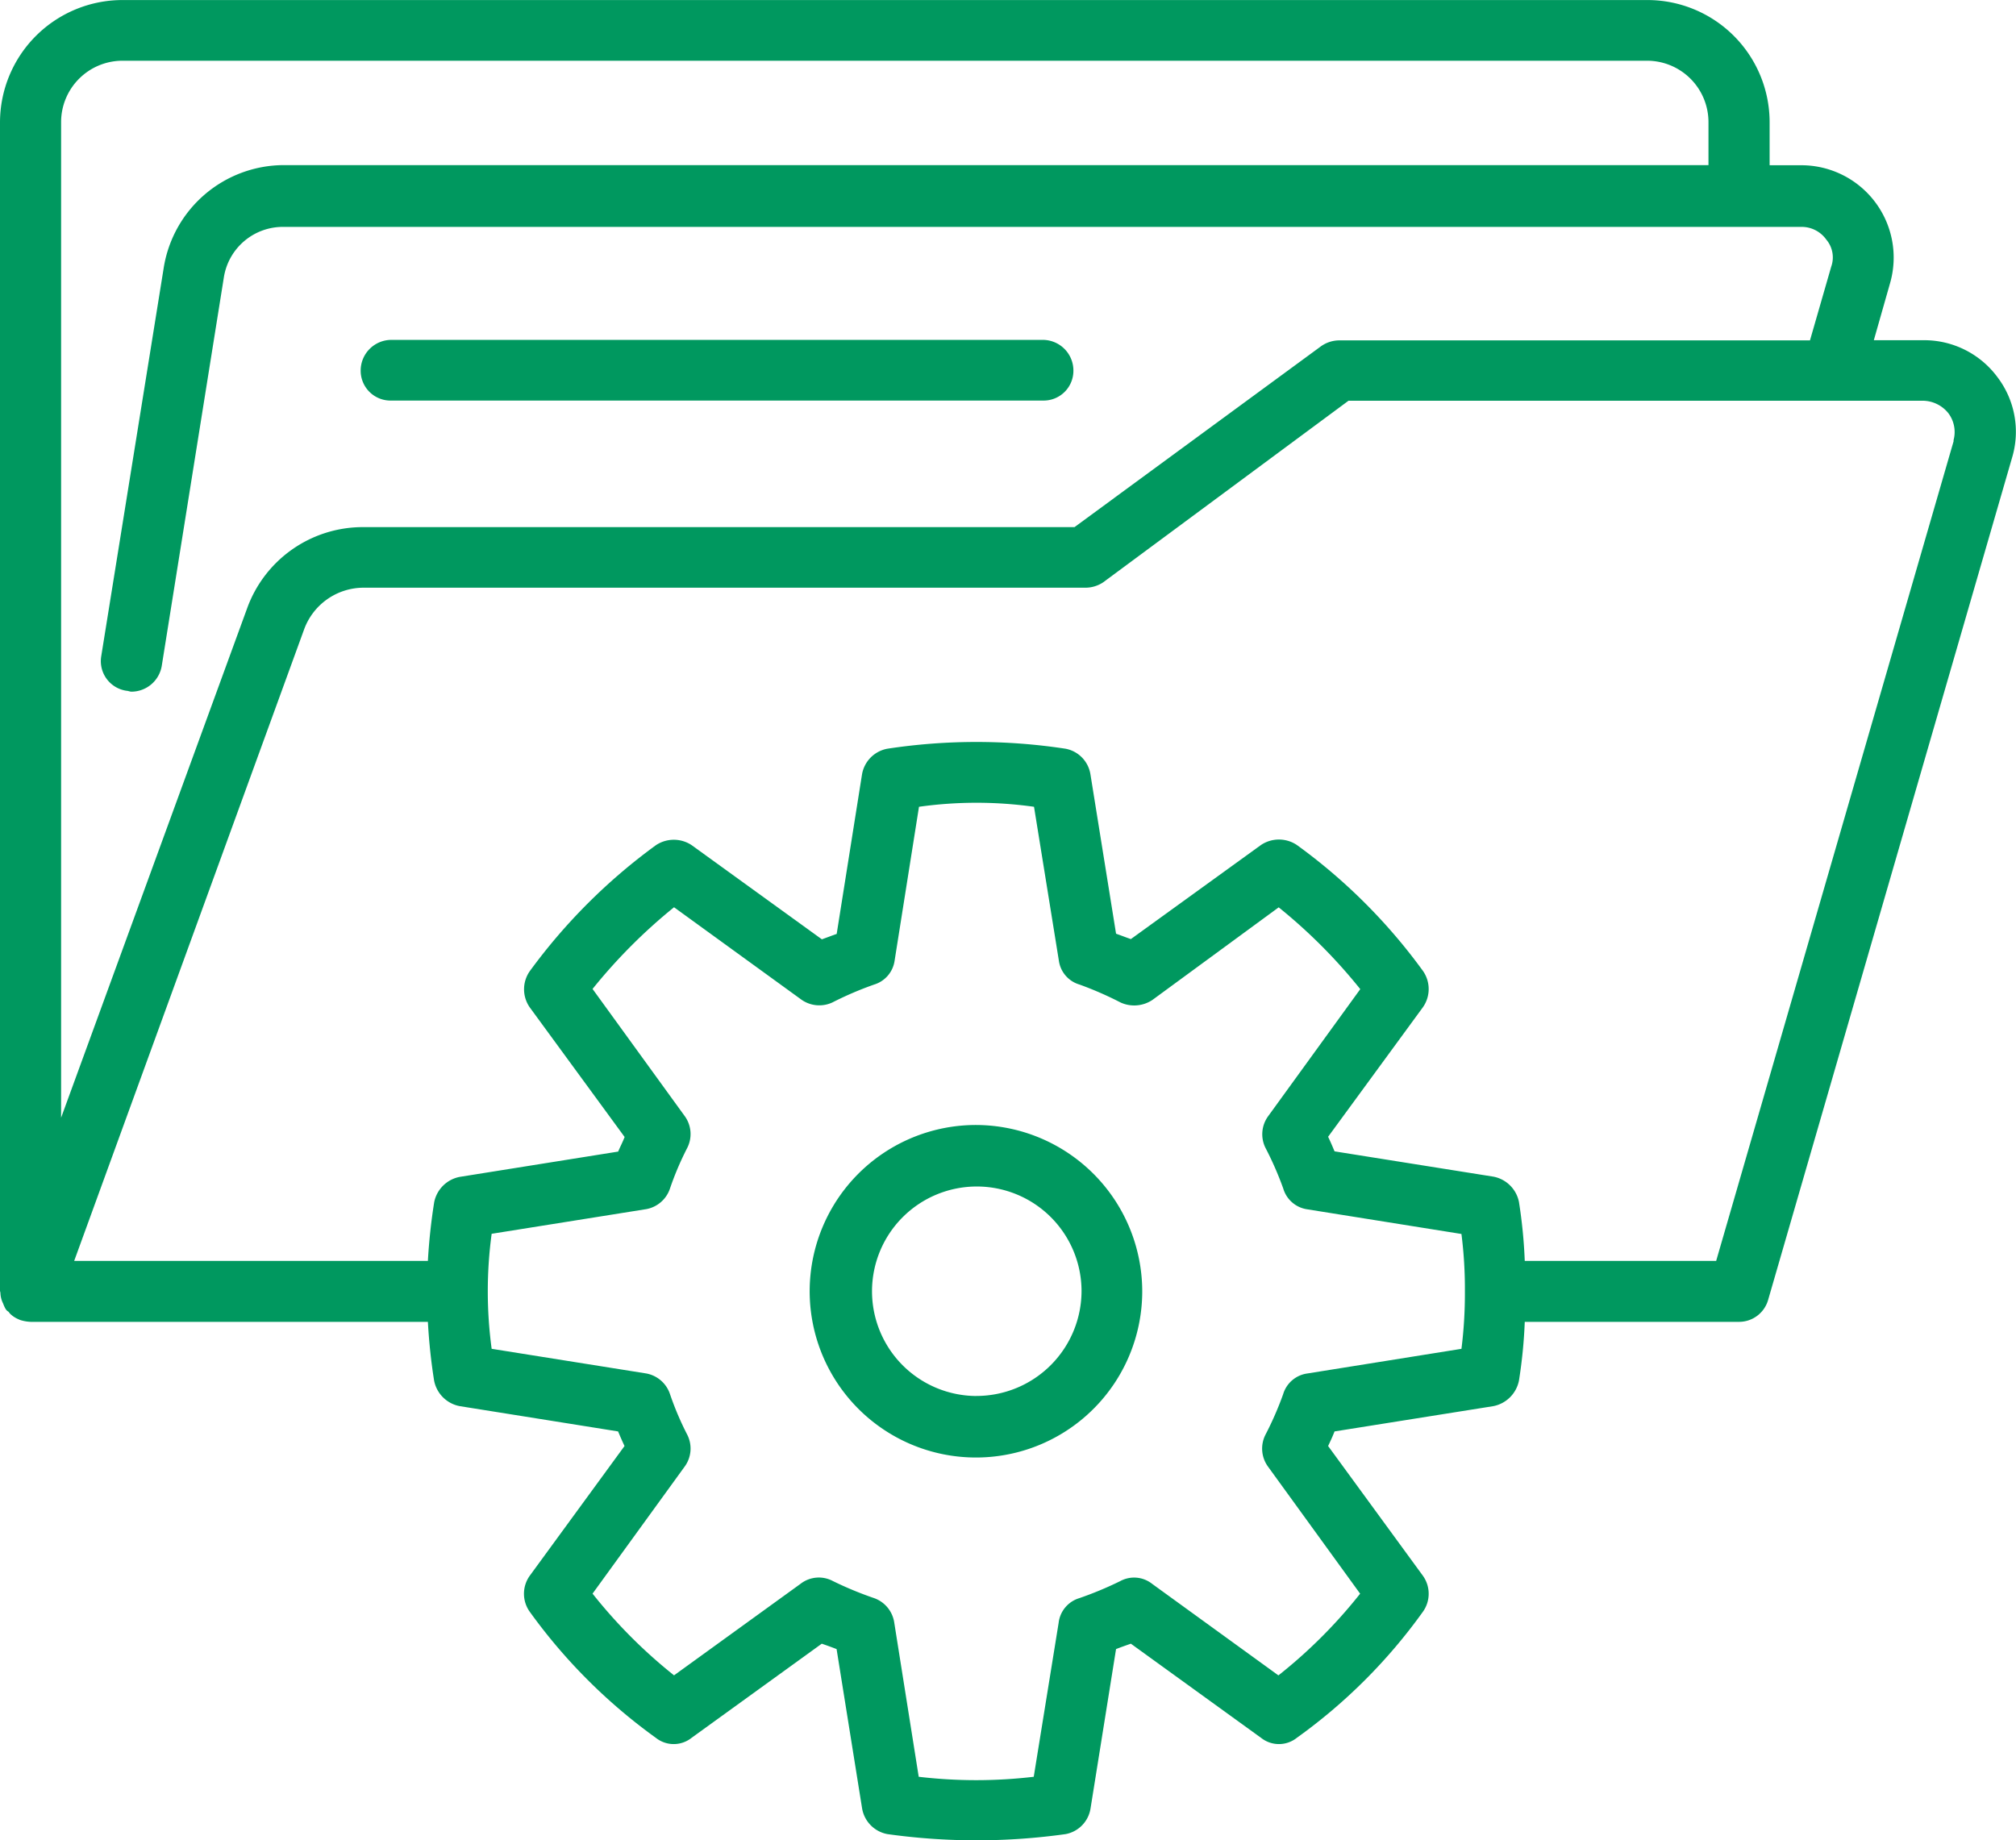 <?xml version="1.0" encoding="UTF-8"?> <svg xmlns="http://www.w3.org/2000/svg" width="43.817" height="40" viewBox="0 0 43.817 40"><defs><clipPath id="uuc04zfvta"><path data-name="Rectangle 117" style="fill:#00985f" d="M0 0h43.817v40H0z"></path></clipPath></defs><g data-name="Dyrekcja marki"><g data-name="Group 440" style="clip-path:url(#uuc04zfvta)"><path data-name="Path 467" d="M43.416 8.2a1.98 1.98 0 0 0-1.6-.806h-1.089l.354-1.244a2.007 2.007 0 0 0-1.929-2.559h-.69v-.93A2.657 2.657 0 0 0 35.8 0H2.661A2.663 2.663 0 0 0 0 2.661v25.4l.009.037a.537.537 0 0 0 .051.219l.009.019a.7.7 0 0 0 .056.121.179.179 0 0 0 .061.056l.028.037a.571.571 0 0 0 .177.121l.042.019a.85.85 0 0 0 .238.042H9.3a12.452 12.452 0 0 0 .135 1.277.7.7 0 0 0 .555.555l3.444.55c.042.1.093.219.14.317l-2.06 2.82a.672.672 0 0 0 0 .783 12.04 12.04 0 0 0 2.74 2.74.624.624 0 0 0 .778 0l2.829-2.046c.107.037.214.075.322.117l.555 3.467a.684.684 0 0 0 .55.555 13.94 13.94 0 0 0 3.873 0 .673.673 0 0 0 .541-.555l.555-3.467c.107-.042.214-.079.322-.117l2.829 2.046a.624.624 0 0 0 .778 0 11.856 11.856 0 0 0 2.74-2.74.672.672 0 0 0 0-.783l-2.06-2.82c.056-.117.1-.214.14-.317l3.453-.55a.707.707 0 0 0 .555-.555 10.766 10.766 0 0 0 .126-1.277h4.651a.657.657 0 0 0 .638-.475l5.3-18.3a1.961 1.961 0 0 0-.313-1.757M2.661 1.319H35.8a1.335 1.335 0 0 1 1.333 1.342v.927H6.175a2.65 2.65 0 0 0-2.619 2.247L2.2 14.265a.651.651 0 0 0 .555.75c.028 0 .07.019.1.019a.671.671 0 0 0 .662-.569l1.348-8.434a1.3 1.3 0 0 1 1.31-1.1h32.977a.656.656 0 0 1 .541.275.6.6 0 0 1 .107.592l-.461 1.6H29.095a.693.693 0 0 0-.4.14l-5.341 3.919H7.881a2.674 2.674 0 0 0-2.512 1.771L1.328 24.295V2.661a1.335 1.335 0 0 1 1.333-1.342m29.1 28-3.351.536a.638.638 0 0 0-.522.452 7.11 7.11 0 0 1-.387.885.665.665 0 0 0 .061.69l2 2.759a10.847 10.847 0 0 1-1.776 1.776l-2.745-1.99a.631.631 0 0 0-.69-.061 7.739 7.739 0 0 1-.895.373.636.636 0 0 0-.447.536l-.541 3.346a10.7 10.7 0 0 1-2.5 0l-.531-3.346a.668.668 0 0 0-.437-.537 7.68 7.68 0 0 1-.9-.373.648.648 0 0 0-.7.061l-2.75 1.99a11 11 0 0 1-1.771-1.776l2-2.759a.665.665 0 0 0 .061-.69 6.556 6.556 0 0 1-.377-.885.671.671 0 0 0-.517-.452l-3.36-.536a9.339 9.339 0 0 1 0-2.5l3.36-.536a.671.671 0 0 0 .517-.452 6.556 6.556 0 0 1 .377-.885.665.665 0 0 0-.061-.69l-2-2.759a11.812 11.812 0 0 1 1.771-1.776l2.75 1.995a.674.674 0 0 0 .69.075 7.422 7.422 0 0 1 .91-.39.636.636 0 0 0 .443-.513l.531-3.351a9 9 0 0 1 2.5 0l.541 3.351a.63.63 0 0 0 .447.513 7.59 7.59 0 0 1 .895.391.713.713 0 0 0 .69-.056l2.745-2.013a11.63 11.63 0 0 1 1.773 1.778l-2 2.759a.665.665 0 0 0-.061.69 7.11 7.11 0 0 1 .387.885.638.638 0 0 0 .522.452l3.351.536a9.451 9.451 0 0 1 .075 1.258 9.6 9.6 0 0 1-.075 1.24m10.7-19.741L37.3 27.408h-4.16a10.94 10.94 0 0 0-.126-1.282.7.7 0 0 0-.555-.55l-3.453-.55c-.042-.1-.084-.2-.14-.317l2.06-2.815a.686.686 0 0 0 0-.792 12.307 12.307 0 0 0-2.74-2.736.7.7 0 0 0-.778 0l-2.829 2.046c-.107-.037-.214-.079-.322-.117l-.557-3.466a.673.673 0 0 0-.541-.555 12.844 12.844 0 0 0-3.873 0 .684.684 0 0 0-.55.555l-.551 3.471c-.107.037-.214.079-.322.117l-2.829-2.046a.7.7 0 0 0-.778 0 12.507 12.507 0 0 0-2.74 2.736.686.686 0 0 0 0 .792l2.06 2.815c-.047.121-.1.219-.14.317l-3.444.55a.7.7 0 0 0-.555.55 12.685 12.685 0 0 0-.137 1.277H1.612l5-13.734a1.378 1.378 0 0 1 1.272-.9h15.702a.7.7 0 0 0 .391-.117l5.332-3.947h12.5a.718.718 0 0 1 .541.275.681.681 0 0 1 .107.592" transform="translate(0 .001)" style="fill:#00985f"></path><path data-name="Path 468" d="M7.386 5.247a3.614 3.614 0 1 0 3.607 3.6 3.621 3.621 0 0 0-3.607-3.6m0 5.891a2.277 2.277 0 1 1 2.288-2.289 2.286 2.286 0 0 1-2.288 2.288" transform="translate(13.833 19.207)" style="fill:#00985f"></path><path data-name="Path 469" d="M2.353 2.9h14.158a.647.647 0 0 0 .662-.648.666.666 0 0 0-.662-.671H2.353a.668.668 0 0 0-.671.671.649.649 0 0 0 .671.648" transform="translate(6.157 5.807)" style="fill:#00985f"></path></g></g></svg> 